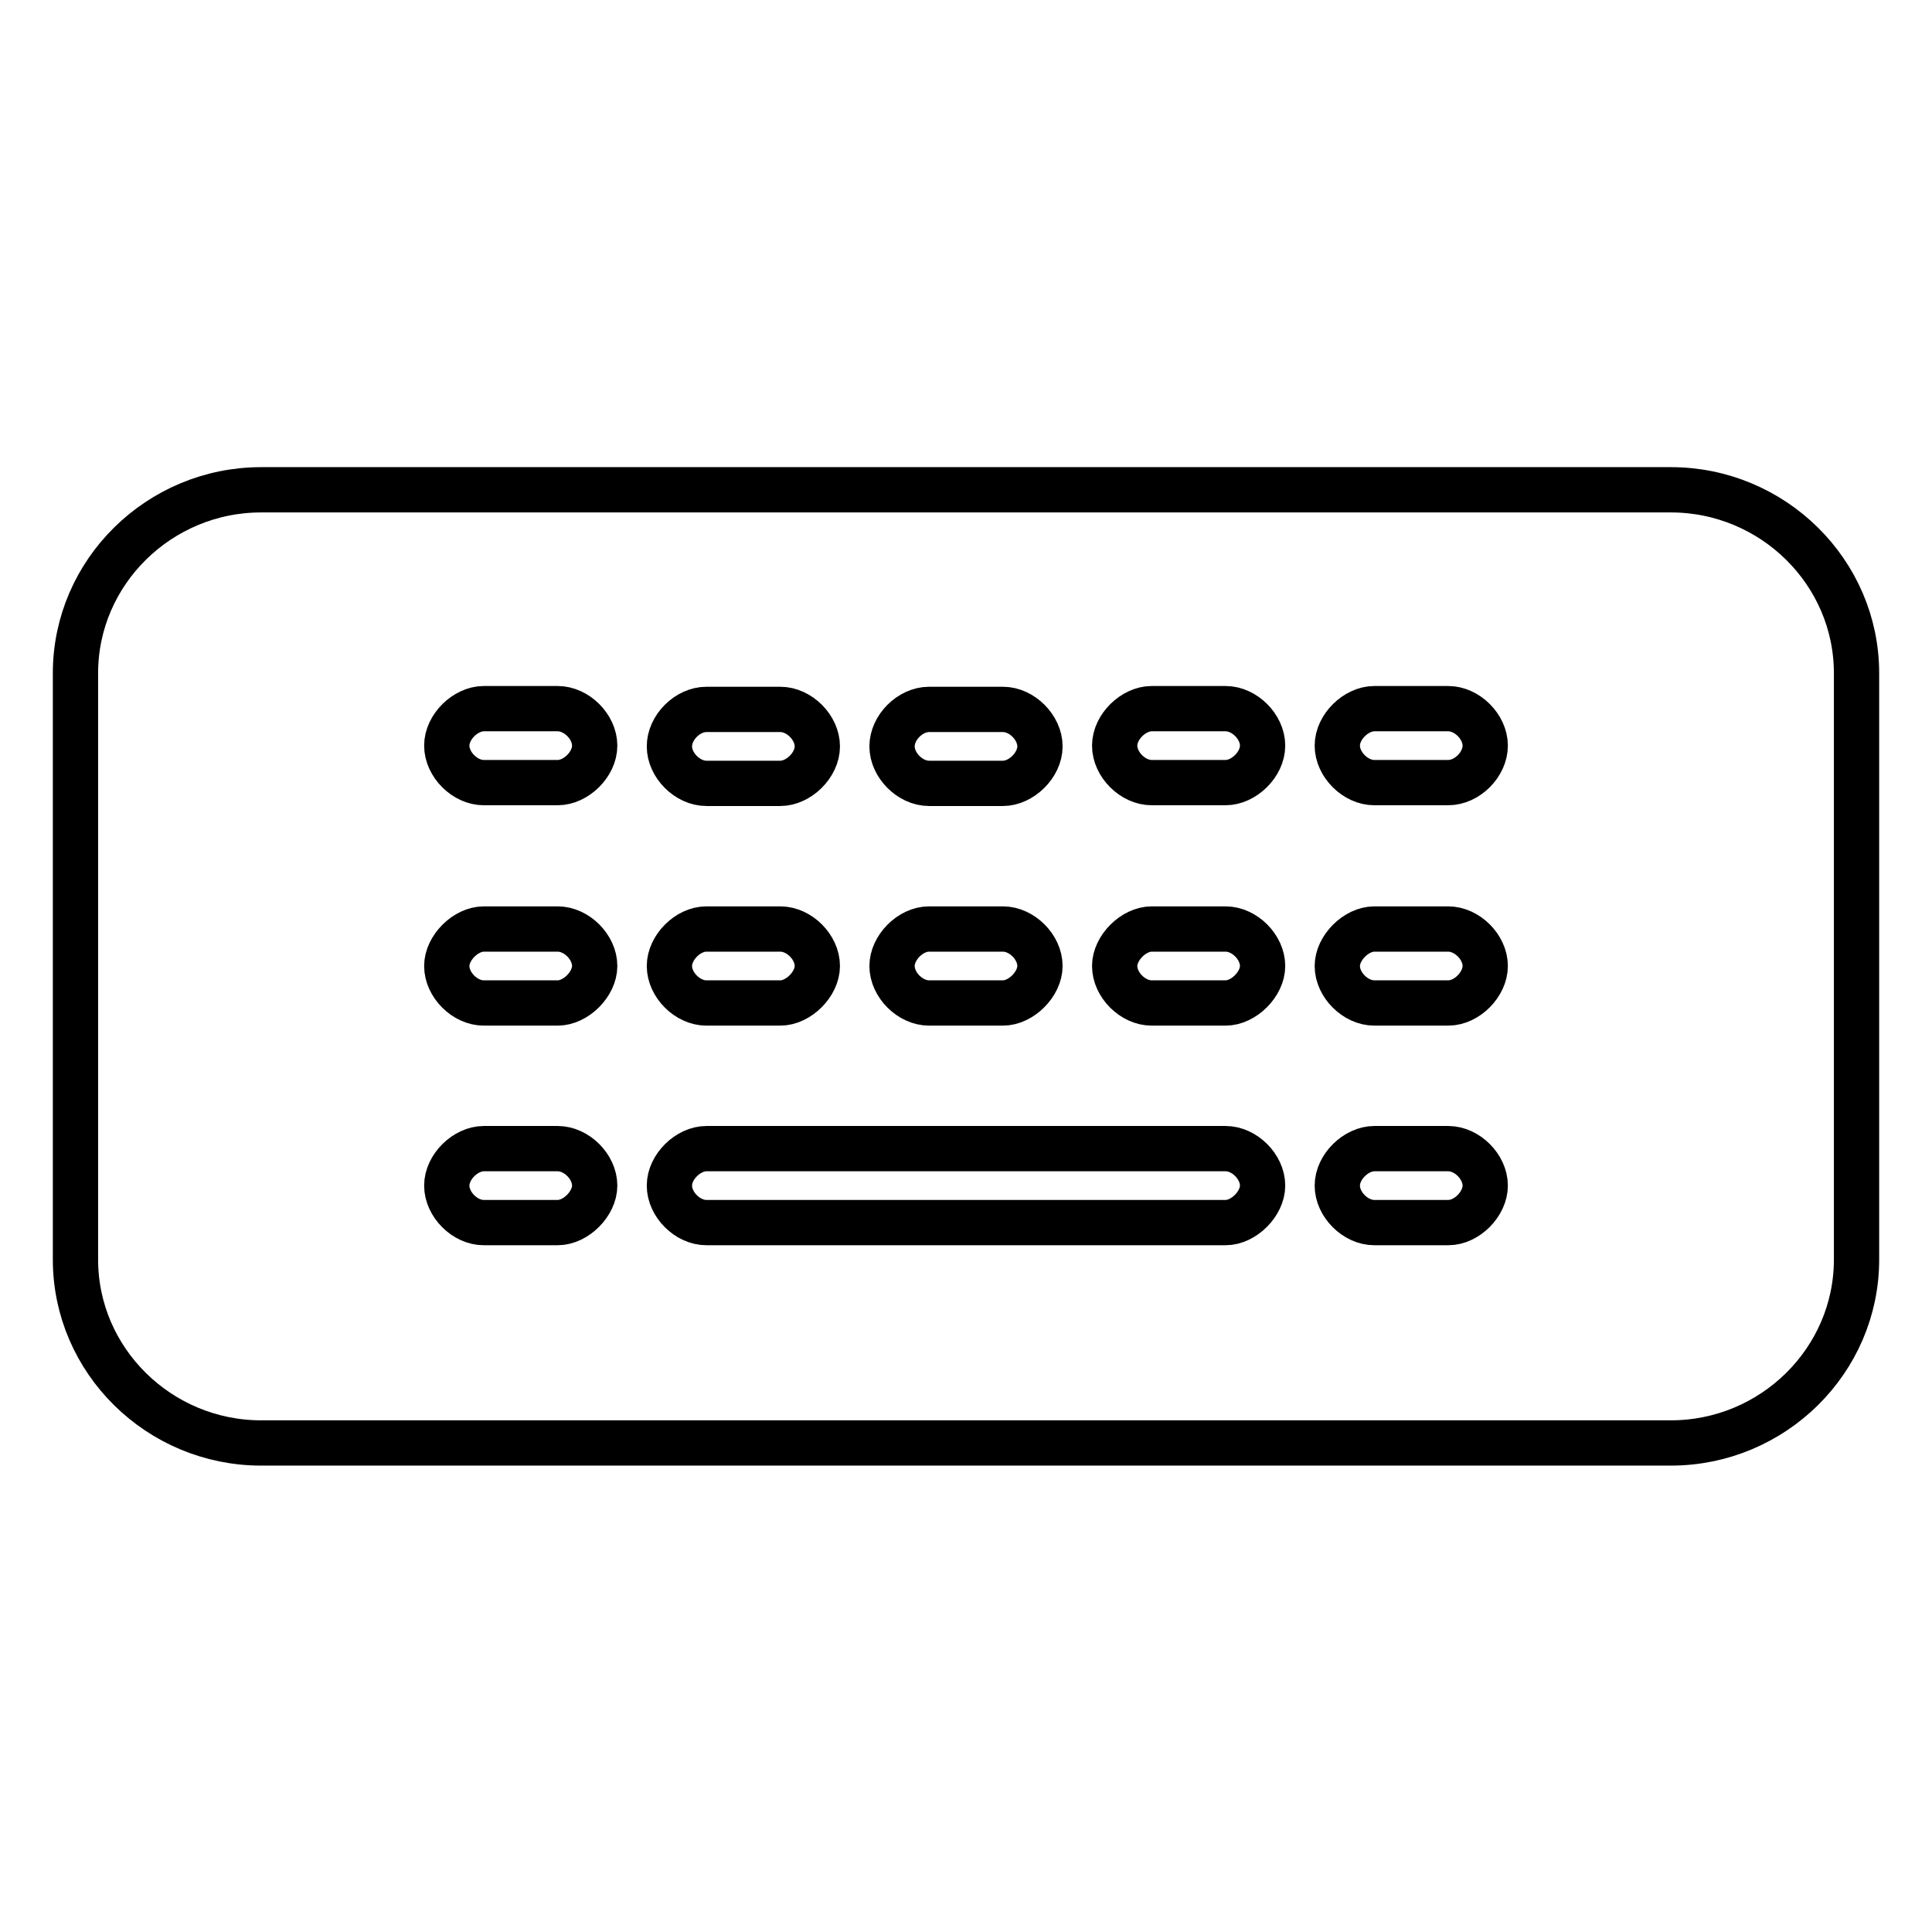 <?xml version="1.0" encoding="utf-8"?>
<!-- Svg Vector Icons : http://www.onlinewebfonts.com/icon -->
<!DOCTYPE svg PUBLIC "-//W3C//DTD SVG 1.1//EN" "http://www.w3.org/Graphics/SVG/1.1/DTD/svg11.dtd">
<svg version="1.1" xmlns="http://www.w3.org/2000/svg" xmlns:xlink="http://www.w3.org/1999/xlink" x="0px" y="0px" viewBox="0 0 256 256" enable-background="new 0 0 256 256" xml:space="preserve">
<g> <path stroke-width="6" fill-opacity="0" stroke="#000000"  d="M191.9,103.7h-9.8c-2.5,0-4.9-2.4-4.9-4.9s2.5-4.9,4.9-4.9h9.8c2.5,0,4.9,2.4,4.9,4.9 C196.8,101.3,194.4,103.7,191.9,103.7z M191.9,132.9h-9.8c-2.5,0-4.9-2.4-4.9-4.9c0-2.4,2.5-4.9,4.9-4.9h9.8c2.5,0,4.9,2.4,4.9,4.9 C196.8,130.4,194.4,132.9,191.9,132.9z M191.9,162h-9.8c-2.5,0-4.9-2.4-4.9-4.9s2.5-4.9,4.9-4.9h9.8c2.5,0,4.9,2.4,4.9,4.9 C196.8,159.5,194.4,162,191.9,162z M162.4,103.7h-9.8c-2.5,0-4.9-2.4-4.9-4.9s2.5-4.9,4.9-4.9h9.8c2.5,0,4.9,2.4,4.9,4.9 C167.3,101.3,164.8,103.7,162.4,103.7z M162.4,132.9h-9.8c-2.5,0-4.9-2.4-4.9-4.9c0-2.4,2.5-4.9,4.9-4.9h9.8c2.5,0,4.9,2.4,4.9,4.9 C167.3,130.4,164.8,132.9,162.4,132.9z M162.4,162H93.6c-2.5,0-4.9-2.4-4.9-4.9s2.5-4.9,4.9-4.9h68.8c2.5,0,4.9,2.4,4.9,4.9 C167.3,159.5,164.8,162,162.4,162z M73.9,103.7h-9.8c-2.5,0-4.9-2.4-4.9-4.9s2.5-4.9,4.9-4.9h9.8c2.5,0,4.9,2.4,4.9,4.9 C78.8,101.3,76.3,103.7,73.9,103.7z M73.9,132.9h-9.8c-2.5,0-4.9-2.4-4.9-4.9c0-2.4,2.5-4.9,4.9-4.9h9.8c2.5,0,4.9,2.4,4.9,4.9 C78.8,130.4,76.3,132.9,73.9,132.9z M73.9,162h-9.8c-2.5,0-4.9-2.4-4.9-4.9s2.5-4.9,4.9-4.9h9.8c2.5,0,4.9,2.4,4.9,4.9 C78.8,159.5,76.3,162,73.9,162z M93.6,123.1h9.8c2.5,0,4.9,2.4,4.9,4.9c0,2.4-2.5,4.9-4.9,4.9h-9.8c-2.5,0-4.9-2.4-4.9-4.9 C88.7,125.6,91.1,123.1,93.6,123.1z M93.6,94h9.8c2.5,0,4.9,2.4,4.9,4.9s-2.5,4.9-4.9,4.9h-9.8c-2.5,0-4.9-2.4-4.9-4.9 C88.7,96.4,91.1,94,93.6,94z M123.1,123.1h9.8c2.5,0,4.9,2.4,4.9,4.9c0,2.4-2.5,4.9-4.9,4.9h-9.8c-2.5,0-4.9-2.4-4.9-4.9 C118.2,125.6,120.6,123.1,123.1,123.1z M123.1,94h9.8c2.5,0,4.9,2.4,4.9,4.9s-2.5,4.9-4.9,4.9h-9.8c-2.5,0-4.9-2.4-4.9-4.9 C118.2,96.4,120.6,94,123.1,94z M221.4,64.9H34.6C21.1,64.9,10,75.8,10,89.2v77.7c0,13.4,11.1,24.3,24.6,24.3h186.8 c13.5,0,24.6-10.9,24.6-24.3V89.2C246,75.8,234.9,64.9,221.4,64.9z"/></g>
</svg>